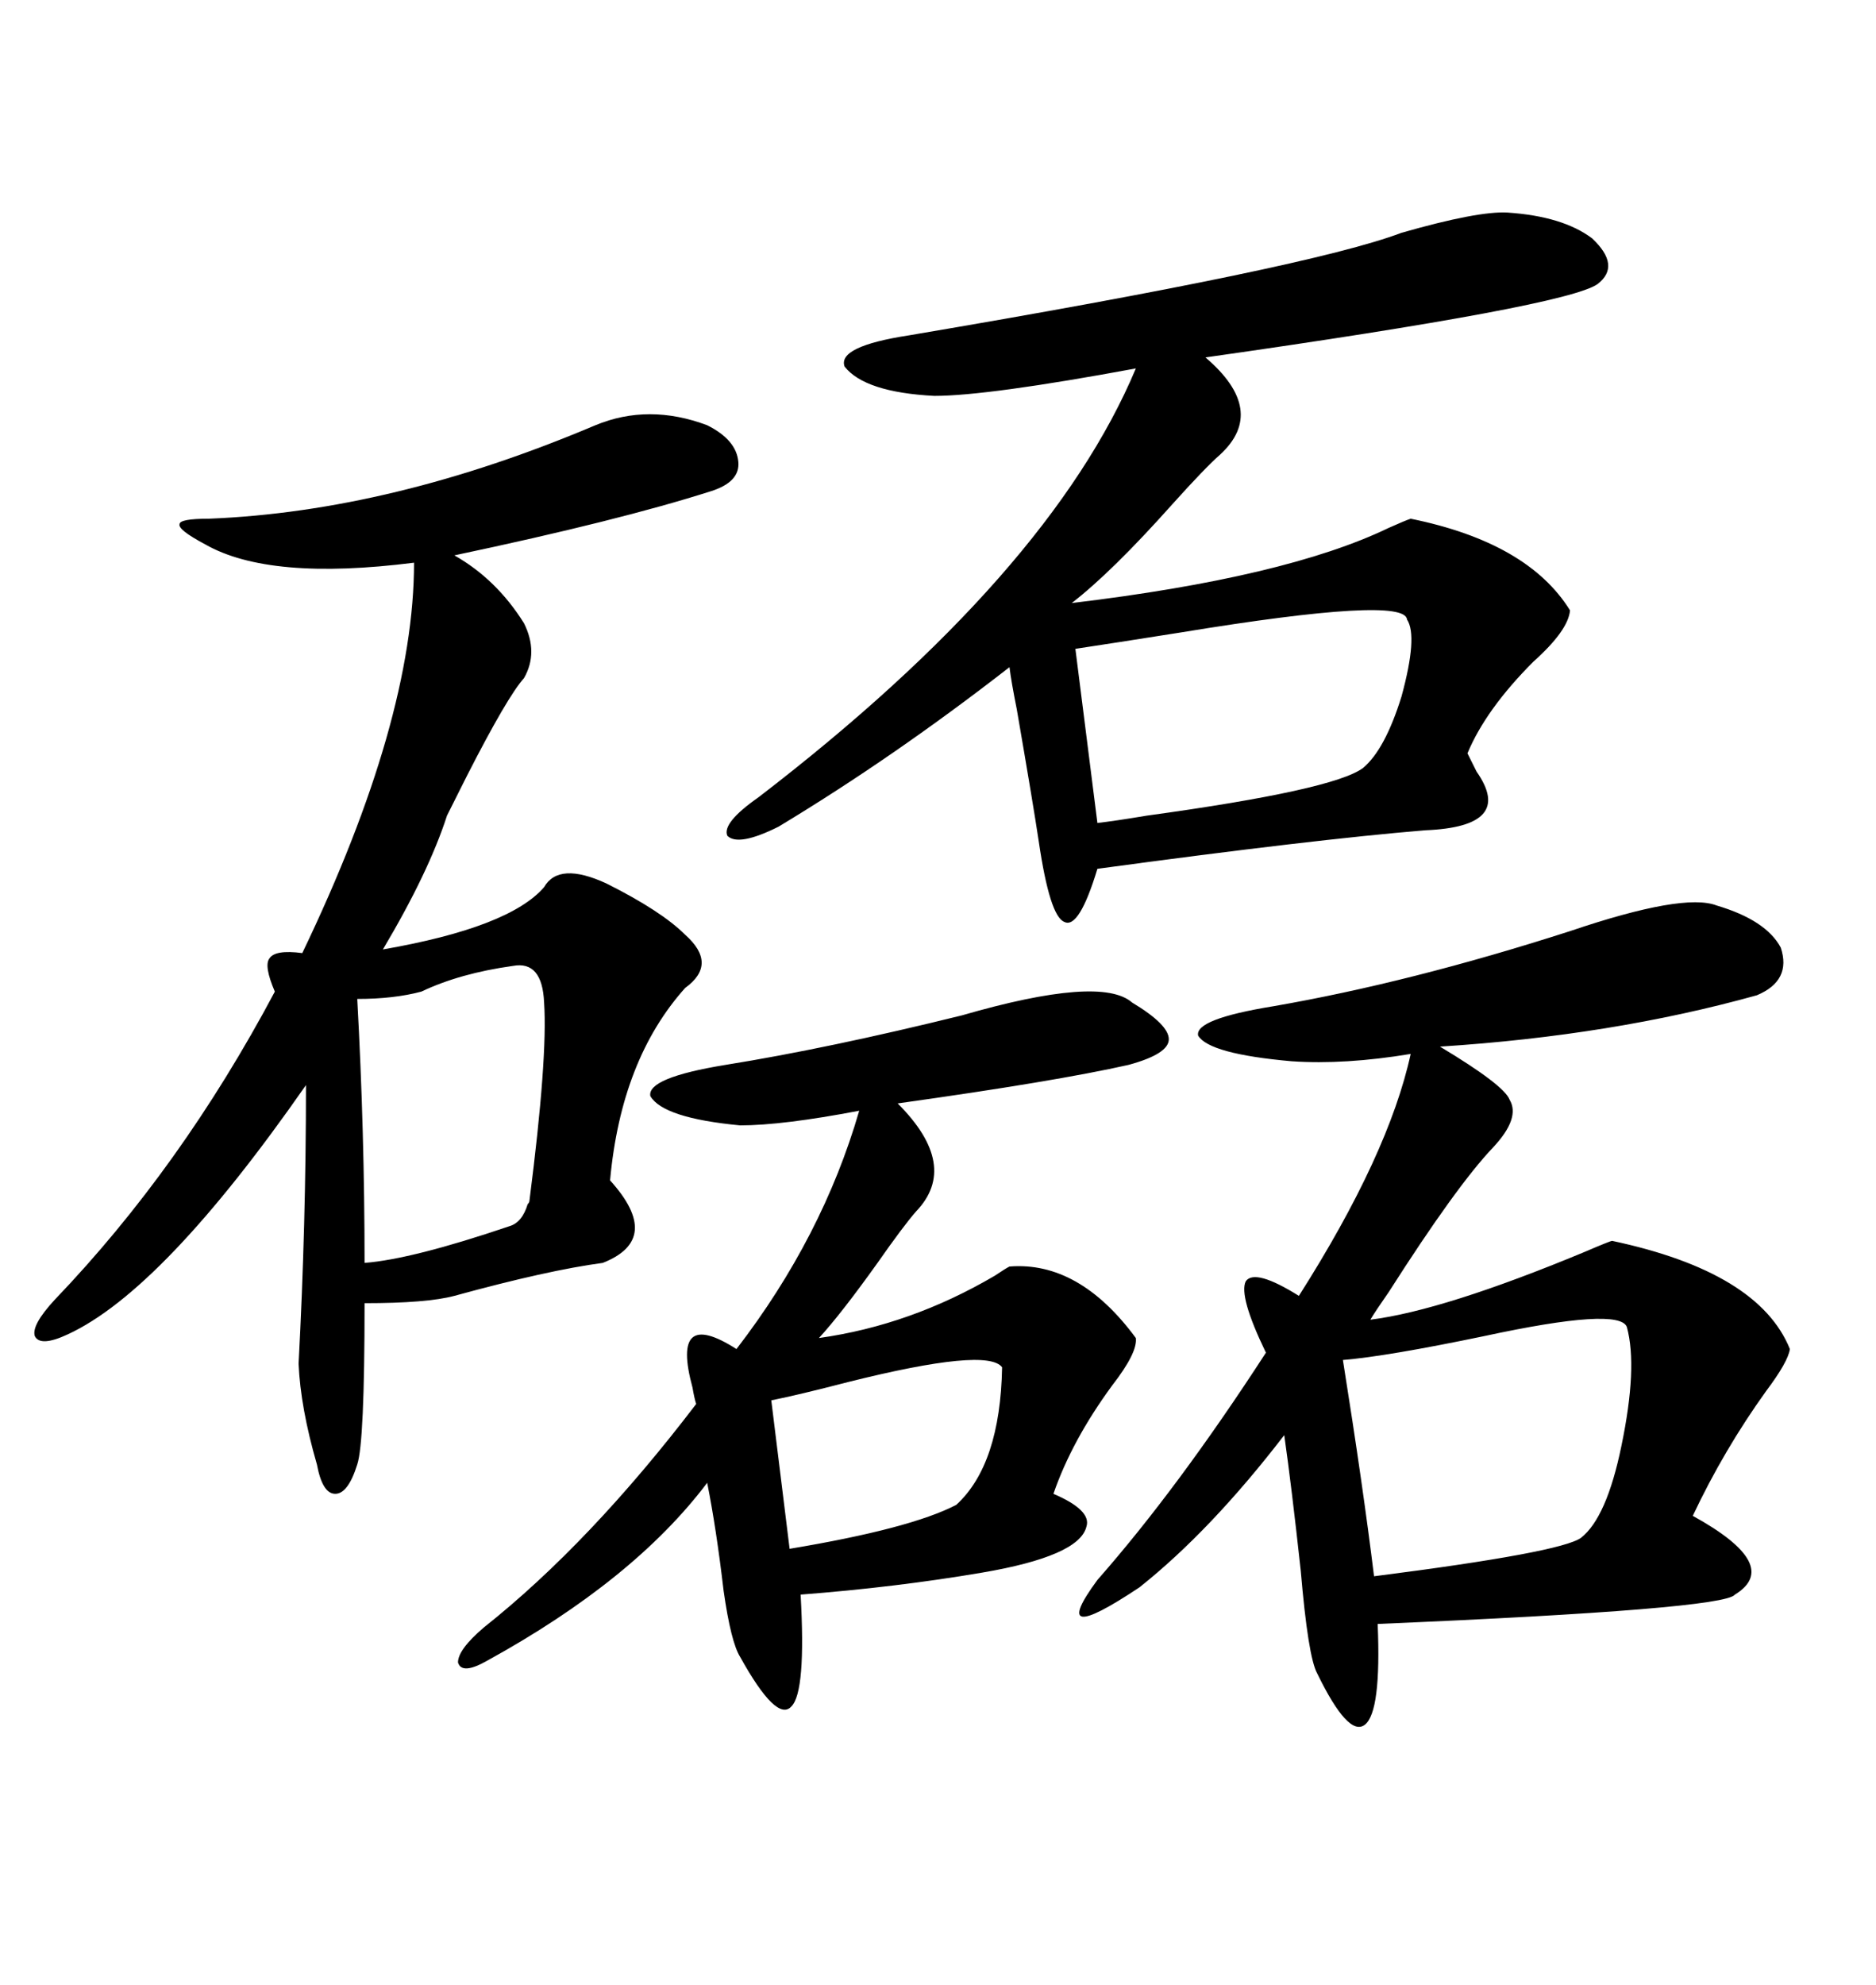 <svg xmlns="http://www.w3.org/2000/svg" xmlns:xlink="http://www.w3.org/1999/xlink" width="300" height="317.285"><path d="M274.51 144.73L274.51 144.73Q282.42 147.07 284.77 151.46L284.77 151.46Q286.52 156.74 280.96 159.08L280.96 159.08Q257.81 165.53 230.27 167.29L230.27 167.29Q240.53 173.44 241.41 175.78L241.41 175.78Q243.16 178.71 238.77 183.40L238.77 183.40Q232.91 189.55 222.07 206.54L222.07 206.54Q220.02 209.47 219.14 210.94L219.14 210.94Q230.86 209.47 253.42 200.10L253.42 200.10Q257.52 198.34 257.81 198.34L257.81 198.34Q281.25 203.32 286.23 215.63L286.23 215.63Q285.94 217.68 282.42 222.36L282.42 222.36Q275.68 231.74 270.70 242.29L270.70 242.29Q285.06 250.20 277.44 254.88L277.44 254.88Q275.68 257.23 220.31 259.57L220.31 259.57Q220.90 273.63 218.26 275.68L218.26 275.68Q215.63 277.73 210.64 267.48L210.64 267.48Q209.18 264.84 208.01 251.07L208.01 251.07Q206.54 237.60 205.37 229.39L205.37 229.39Q193.65 244.63 182.23 253.71L182.23 253.71Q167.29 263.67 175.49 252.54L175.49 252.54Q188.38 237.89 202.44 216.21L202.44 216.21Q198.05 207.13 199.22 204.79L199.22 204.79Q200.68 202.73 207.71 207.13L207.71 207.13Q222.07 184.57 225.59 168.46L225.59 168.46Q215.04 170.21 206.54 169.63L206.54 169.63Q193.36 168.46 191.60 165.53L191.60 165.53Q191.02 162.89 203.61 160.84L203.61 160.84Q225.59 157.03 251.07 148.83L251.07 148.83Q269.24 142.68 274.51 144.73ZM241.11 33.98L241.11 33.98Q249.90 34.57 254.59 38.09L254.59 38.09Q259.28 42.48 255.47 45.41L255.47 45.41Q250.49 48.93 192.77 57.13L192.77 57.13Q202.73 65.63 195.12 72.66L195.12 72.66Q192.77 74.71 187.50 80.57L187.50 80.57Q177.83 91.41 171.39 96.39L171.39 96.39Q205.66 92.29 222.07 84.38L222.07 84.38Q224.71 83.20 225.59 82.91L225.59 82.91Q244.34 86.72 251.07 97.56L251.07 97.56Q250.78 100.78 245.21 105.76L245.21 105.76Q237.60 113.38 234.67 120.41L234.67 120.41Q235.25 121.58 236.13 123.34L236.13 123.34Q242.29 132.13 227.93 132.71L227.93 132.71Q210.06 134.18 175.49 138.87L175.49 138.87Q172.56 148.54 170.21 147.36L170.21 147.36Q167.87 146.48 166.11 134.47L166.11 134.47Q165.23 128.61 162.60 113.38L162.60 113.38Q161.72 108.98 161.43 106.64L161.43 106.64Q142.97 121.00 124.51 132.13L124.51 132.13Q118.07 135.35 116.31 133.59L116.31 133.59Q115.43 131.54 121.29 127.44L121.29 127.44Q167.87 91.70 181.64 58.89L181.64 58.89Q157.91 63.28 149.41 63.28L149.41 63.28Q138.28 62.70 135.06 58.59L135.06 58.59Q133.89 55.37 145.31 53.61L145.31 53.61Q209.47 42.77 224.12 37.21L224.12 37.21Q236.43 33.69 241.11 33.98ZM95.21 67.97L95.21 67.97Q103.71 64.45 113.09 67.97L113.09 67.97Q117.77 70.31 118.07 73.83L118.07 73.83Q118.36 77.05 113.67 78.52L113.67 78.52Q99.02 83.20 72.66 88.77L72.66 88.77Q79.39 92.58 83.79 99.61L83.79 99.61Q86.13 104.30 83.79 108.40L83.79 108.40Q81.15 111.33 74.71 123.93L74.71 123.93Q72.36 128.61 71.48 130.37L71.48 130.37Q68.55 139.45 61.23 151.76L61.23 151.76Q81.45 148.24 87.01 141.80L87.01 141.80Q89.36 137.70 96.97 141.21L96.97 141.21Q105.76 145.61 109.57 149.41L109.57 149.41Q114.84 154.10 109.57 157.91L109.57 157.91Q99.32 169.34 97.56 188.67L97.56 188.67Q106.05 198.05 96.39 201.86L96.39 201.86Q87.60 203.03 72.66 207.13L72.66 207.13Q68.26 208.30 58.30 208.30L58.30 208.30Q58.30 230.57 57.13 234.08L57.13 234.08Q55.66 238.77 53.61 238.77L53.61 238.77Q51.56 238.77 50.68 234.08L50.68 234.08Q48.05 225 47.75 217.97L47.75 217.97Q48.93 195.70 48.93 173.44L48.93 173.44Q26.07 206.25 10.84 213.28L10.84 213.28Q6.45 215.33 5.57 213.57L5.57 213.57Q4.98 211.82 8.79 207.71L8.79 207.71Q29.00 186.62 43.95 158.50L43.95 158.50Q42.19 154.39 43.07 153.22L43.07 153.22Q43.95 151.76 48.34 152.34L48.34 152.34Q66.21 115.14 66.21 89.94L66.21 89.94Q43.07 92.87 32.81 87.01L32.81 87.01Q28.42 84.67 28.71 83.79L28.71 83.79Q28.71 82.91 33.40 82.91L33.40 82.91Q62.70 81.74 95.21 67.97ZM181.05 160.25L181.05 160.25Q186.91 163.77 186.91 166.11L186.91 166.11Q186.91 168.46 180.47 170.21L180.47 170.21Q168.75 172.85 143.55 176.37L143.55 176.37Q153.52 186.33 146.48 193.65L146.48 193.65Q144.43 196.00 140.33 201.86L140.33 201.86Q134.47 210.06 130.96 213.87L130.96 213.87Q145.61 211.82 159.08 203.91L159.08 203.91Q160.84 202.73 161.43 202.44L161.43 202.44Q172.56 201.56 181.64 213.87L181.64 213.87Q181.93 216.21 177.83 221.48L177.83 221.48Q171.39 230.27 168.46 238.77L168.46 238.77Q174.61 241.41 173.73 244.04L173.73 244.04Q172.56 248.73 157.03 251.37L157.03 251.37Q143.26 253.71 128.03 254.88L128.03 254.88Q128.91 270.41 126.56 272.75L126.56 272.75Q124.22 275.39 118.36 264.84L118.36 264.84Q116.89 262.50 115.72 254.30L115.72 254.30Q114.55 244.34 113.09 237.01L113.09 237.01Q101.37 252.54 77.93 265.43L77.93 265.43Q73.83 267.77 73.24 265.72L73.24 265.72Q73.24 263.67 77.34 260.16L77.34 260.16Q94.34 246.68 111.33 224.41L111.33 224.41Q111.04 223.54 110.74 221.78L110.74 221.78Q107.23 208.89 117.77 215.63L117.77 215.63Q131.54 197.75 137.40 177.54L137.40 177.54Q125.10 179.88 118.36 179.88L118.36 179.88Q106.05 178.71 104.00 175.20L104.00 175.20Q103.42 172.27 116.02 170.21L116.02 170.21Q132.42 167.58 153.81 162.30L153.81 162.30Q176.07 155.86 181.05 160.25ZM260.16 212.11L260.16 212.11Q258.98 208.89 237.30 213.57L237.30 213.57Q221.78 216.80 214.75 217.38L214.75 217.38Q217.97 237.60 219.73 251.95L219.73 251.95Q249.61 248.14 252.83 245.80L252.83 245.80Q256.93 242.58 259.28 231.15L259.28 231.15Q261.91 218.55 260.16 212.11ZM171.97 103.71L171.97 103.71L175.49 131.54Q178.13 131.25 183.40 130.37L183.40 130.37Q213.28 126.27 217.97 122.75L217.97 122.75Q221.48 119.82 224.12 111.33L224.12 111.33Q226.76 101.66 225 99.02L225 99.02Q224.71 95.21 188.96 101.07L188.96 101.07Q177.83 102.83 171.97 103.71ZM82.03 154.39L82.03 154.39Q73.54 155.57 67.38 158.50L67.38 158.50Q62.99 159.67 57.13 159.67L57.13 159.67Q58.30 181.05 58.30 201.86L58.30 201.86Q65.92 201.27 81.45 196.00L81.45 196.00Q83.50 195.41 84.38 192.48L84.38 192.48Q84.67 192.19 84.67 191.89L84.67 191.89Q87.60 169.04 87.01 160.25L87.01 160.25Q86.72 153.52 82.03 154.39ZM123.34 223.83L123.34 223.83L126.27 247.56Q145.61 244.34 152.93 240.53L152.93 240.53Q159.96 234.08 160.25 218.55L160.25 218.55Q157.91 215.33 135.64 220.90L135.64 220.90Q127.73 222.95 123.34 223.83Z"/></svg>